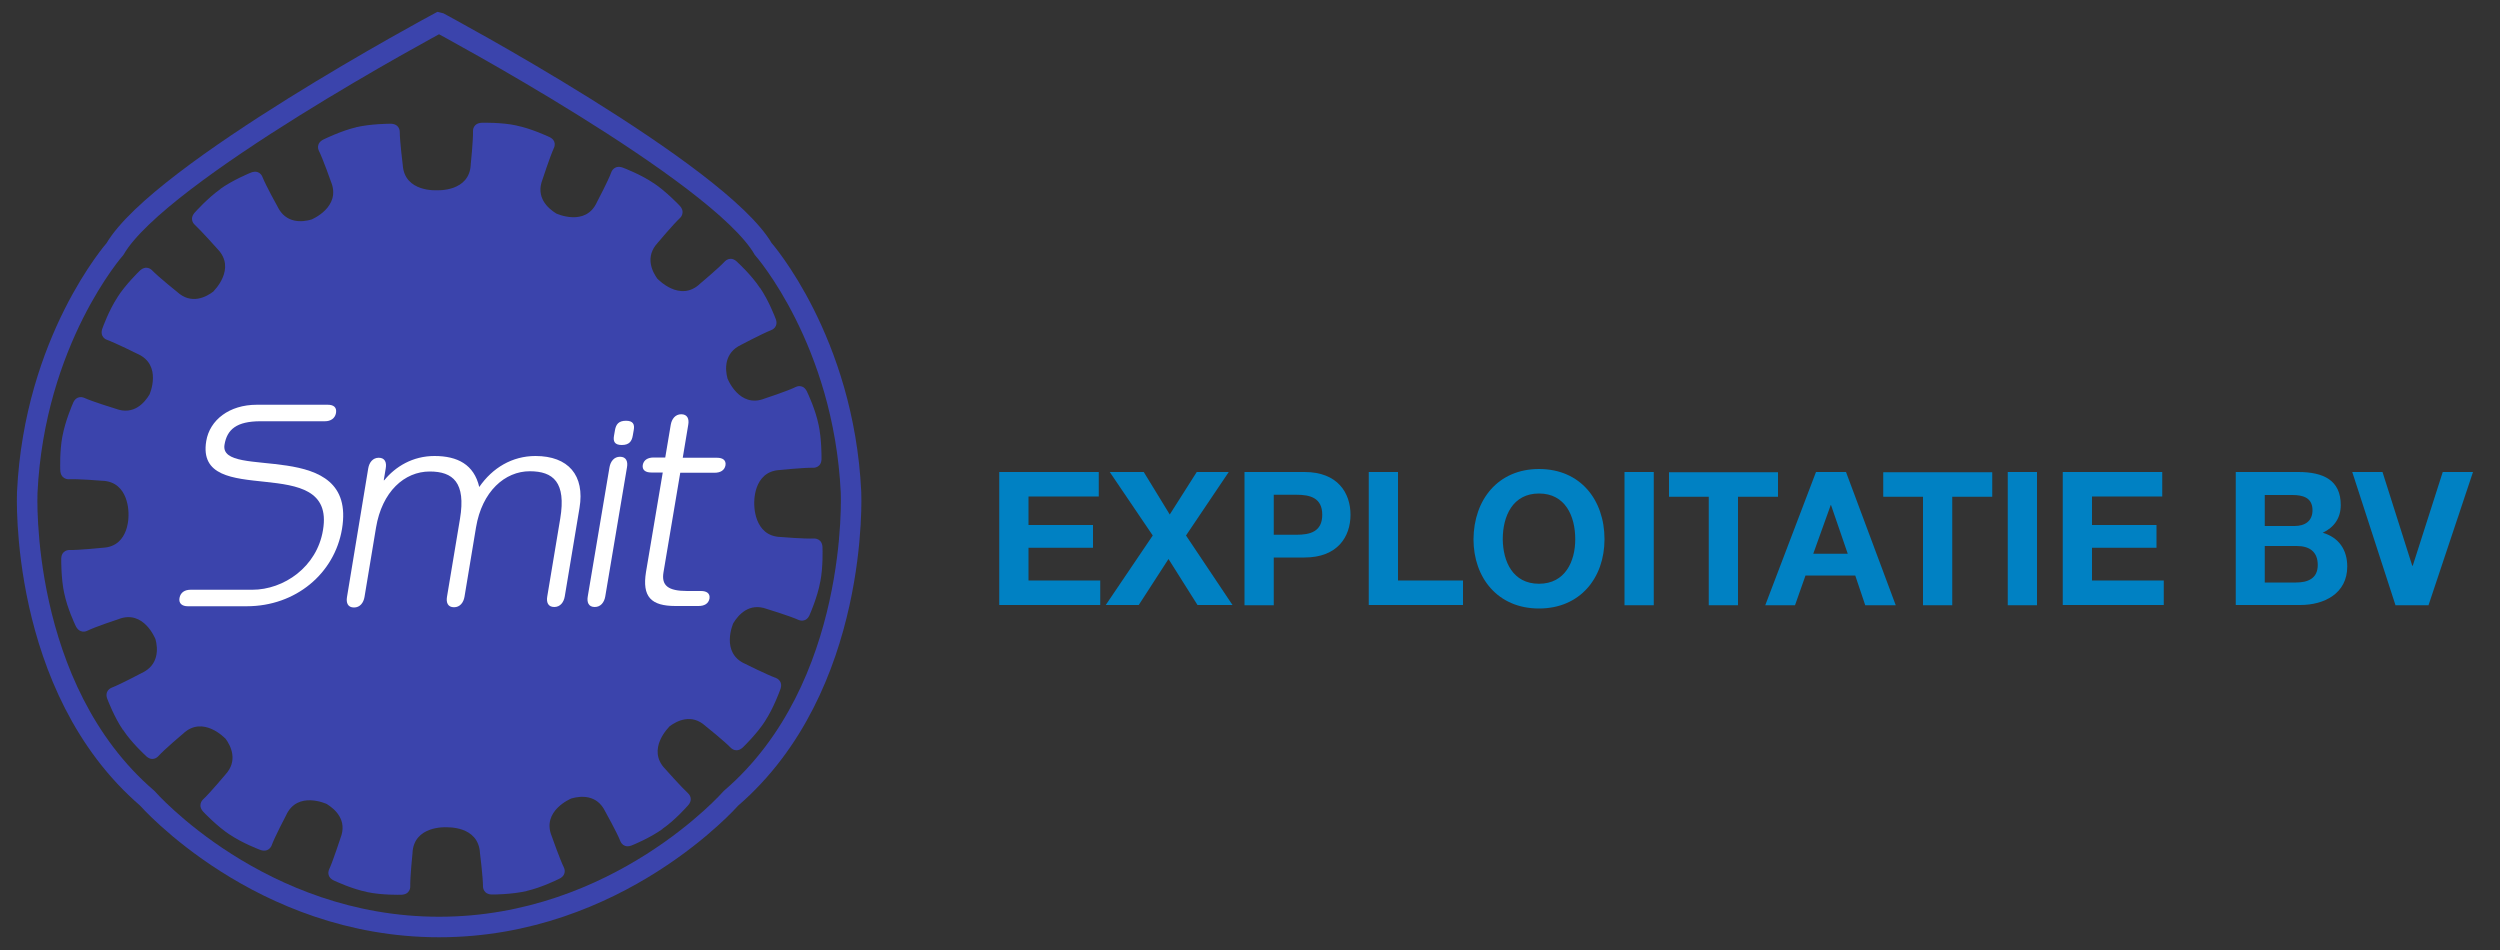 <svg xmlns="http://www.w3.org/2000/svg" xmlns:xlink="http://www.w3.org/1999/xlink" id="Layer_1" x="0px" y="0px" viewBox="0 0 1000 380" style="enable-background:new 0 0 1000 380;" xml:space="preserve">
<rect x="0" y="0" width="1000" height="380" fill="#333333" stroke="none"/>
<style type="text/css">
	.st0{fill:#3B44AC;}
	.st1{fill:#FFFFFF;}
	.st2{fill:none;stroke:#3B44AC;stroke-width:8.207;}
	.st3{fill:#0081C3;}
</style>
<g>
	<path class="st0" d="M178.4,330.9c0,0-13-0.7-13.4,10.4c0,0-1,9.6-0.9,13.4c0,0,0.1,3.3-4,3.2c0,0-7.4,0.2-13.4-1.1l0.1,0   c-6-1.2-12.8-4.4-12.8-4.4c-3.8-1.5-2.4-4.5-2.4-4.5c1.6-3.5,4.6-12.7,4.6-12.7c2.8-7.1-2.1-11.5-5.5-13.6l0,0   c0,0-11.8-5.5-16.3,4.6c0,0-4.5,8.5-5.8,12.1c0,0-1.2,3.1-4.9,1.5c0,0-6.9-2.6-12-6.1l0.1,0.1c-5.1-3.4-10.2-8.8-10.2-8.8   c-2.9-2.8-0.5-5.1-0.5-5.1c2.8-2.6,9-10,9-10c5.2-5.6,2.3-11.5,0-14.6l0,0.1c0,0-8.9-9.5-16.9-1.9c0,0-7.4,6.2-10,9.1   c0,0-2.3,2.5-5.1-0.5c0,0-5.5-5-8.9-10.2l0,0.1c-3.5-5.1-6.1-12-6.1-12c-1.7-3.7,1.5-4.9,1.5-4.9c3.6-1.4,12.1-5.9,12.1-5.9   c6.9-3.2,6.5-9.8,5.5-13.5l0,0c0,0-4.7-12.1-14.9-8c0,0-9.2,3-12.6,4.7c0,0-3,1.4-4.6-2.4c0,0-3.2-6.7-4.4-12.7l0,0.1   c-1.3-6-1.2-13.4-1.2-13.4c-0.2-4.1,3.2-4,3.2-4c3.8,0.1,13.4-0.9,13.4-0.9c11-0.5,10.3-13.5,10.3-13.5l0,0c0,0,0.4-13-10.6-13.3   c0,0-9.6-0.8-13.4-0.6c0,0-3.3,0.1-3.3-3.9c0,0-0.3-7.4,0.9-13.5l0,0.1c1.1-6.1,4.1-12.9,4.1-12.9c1.4-3.8,4.5-2.4,4.5-2.4   c3.5,1.6,12.7,4.4,12.7,4.4c7.2,2.7,11.5-2.4,13.5-5.7l0,0c0,0,5.3-11.9-4.9-16.3c0,0-8.6-4.3-12.2-5.6c0,0-3.2-1.1-1.6-4.9   c0,0,2.5-7,5.9-12.1l-0.1,0.1c3.3-5.2,8.7-10.4,8.7-10.4c2.8-3,5.1-0.6,5.1-0.6c2.7,2.8,10.2,8.8,10.2,8.8   c5.6,5.1,11.5,2.1,14.6-0.3l-0.1,0c0,0,9.3-9,1.6-16.9c0,0-6.4-7.2-9.2-9.8c0,0-2.5-2.2,0.4-5.1c0,0,4.9-5.5,10-9.1l-0.1,0   c5-3.6,11.9-6.4,11.9-6.4c3.7-1.7,4.9,1.4,4.9,1.4c1.4,3.6,6.1,12,6.1,12c3.3,6.9,9.9,6.3,13.6,5.2l0,0c0,0,12-4.9,7.8-15.1   c0,0-3.2-9.1-4.9-12.5c0,0-1.5-3,2.3-4.6c0,0,6.7-3.3,12.7-4.7l-0.1,0c6-1.4,13.4-1.4,13.4-1.4c4.1-0.2,4.1,3.1,4.1,3.1   c0,3.8,1.2,13.4,1.2,13.4c0.7,11,13.7,10.1,13.7,10.1l0.1,0c0,0,13,0.7,13.4-10.4c0,0,1-9.6,0.9-13.4c0,0-0.1-3.3,4-3.2   c0,0,7.4-0.2,13.4,1.1l-0.1,0c6,1.2,12.8,4.4,12.8,4.4c3.8,1.5,2.3,4.5,2.3,4.5c-1.6,3.5-4.6,12.7-4.6,12.7   c-2.8,7.1,2.1,11.5,5.5,13.6l0,0c0,0,11.8,5.5,16.3-4.6c0,0,4.5-8.5,5.8-12.1c0,0,1.2-3.1,4.9-1.5c0,0,6.9,2.6,12,6.1l-0.1-0.1   c5.1,3.4,10.2,8.8,10.2,8.8c2.9,2.8,0.5,5.1,0.5,5.1c-2.8,2.6-9,10-9,10c-5.2,5.6-2.3,11.5,0,14.6l0-0.1c0,0,8.9,9.5,16.9,1.9   c0,0,7.4-6.2,10-9c0,0,2.3-2.5,5.1,0.5c0,0,5.5,5,8.9,10.2l0-0.1c3.5,5.1,6.1,12,6.1,12c1.7,3.7-1.5,4.9-1.5,4.9   c-3.6,1.4-12.1,5.9-12.1,5.9c-6.9,3.2-6.5,9.8-5.5,13.5l0,0c0,0,4.7,12.1,14.9,8c0,0,9.2-3,12.6-4.7c0,0,3-1.4,4.5,2.4   c0,0,3.2,6.7,4.4,12.7l0-0.1c1.3,6,1.2,13.4,1.2,13.4c0.2,4.1-3.2,4-3.2,4c-3.8-0.1-13.4,0.9-13.4,0.9c-11,0.5-10.3,13.5-10.3,13.5   l0,0c0,0-0.4,13,10.6,13.3c0,0,9.6,0.8,13.4,0.6c0,0,3.4-0.1,3.3,3.9c0,0,0.3,7.4-0.9,13.5l0-0.1c-1.1,6.1-4.1,12.9-4.1,12.9   c-1.4,3.8-4.5,2.4-4.5,2.4c-3.5-1.6-12.7-4.4-12.7-4.4c-7.2-2.7-11.5,2.4-13.5,5.7l0,0c0,0-5.3,11.9,4.9,16.3c0,0,8.6,4.3,12.2,5.6   c0,0,3.2,1.1,1.6,4.9c0,0-2.5,7-5.9,12.2l0.1-0.1c-3.3,5.2-8.7,10.4-8.7,10.4c-2.8,3-5.1,0.6-5.1,0.6c-2.7-2.8-10.2-8.8-10.2-8.8   c-5.6-5.1-11.5-2.1-14.6,0.3l0.1,0c0,0-9.3,9-1.6,16.9c0,0,6.4,7.2,9.2,9.8c0,0,2.5,2.2-0.4,5.1c0,0-4.9,5.6-10,9.1l0.1,0   c-5,3.6-11.9,6.4-11.9,6.4c-3.7,1.7-4.9-1.4-4.9-1.4c-1.4-3.6-6.1-12-6.1-12c-3.3-6.9-9.9-6.3-13.6-5.2l0,0c0,0-12,4.9-7.8,15.1   c0,0,3.2,9.1,4.9,12.6c0,0,1.5,3-2.3,4.6c0,0-6.6,3.3-12.7,4.7l0.1,0c-6,1.4-13.4,1.4-13.4,1.4c-4.1,0.2-4.1-3.1-4.1-3.1   c0-3.8-1.2-13.4-1.2-13.4C191.4,330,178.4,331,178.4,330.9L178.4,330.9z"></path>
	<path class="st1" d="M100.9,235.9c12.6,0,25.9-9.1,28.3-23.9c5.4-32-51.4-7.5-46.7-35.6c1.4-8.4,9.2-14.5,20.2-14.5h28.4   c2.2,0,3.7,0.9,3.3,3.3c-0.4,2.2-2.2,3.3-4.4,3.3h-25.8c-9.6,0-13.4,3.3-14.4,9.4c-2.4,14.5,53.2-3.5,47,33.7   c-3,17.8-18.5,30.9-38.1,30.9H75.1c-2.2,0-3.7-1.1-3.3-3.3c0.4-2.3,2.2-3.3,4.4-3.3H100.9z"></path>
	<path class="st1" d="M147.3,187.3c0.4-2.3,1.8-4.2,4.2-4.2c2.5,0,3.2,1.9,2.8,4.2l-0.8,4.8h0.2c4.5-5.5,11.4-9.7,20.1-9.7   c9.2,0,15.8,3.4,17.9,12.4c5.3-7.7,13.2-12.4,22.5-12.4c13.1,0,19.8,7.7,17.6,20.8l-5.9,35.4c-0.4,2.3-1.8,4.2-4.2,4.2   c-2.5,0-3.2-1.9-2.8-4.2l5.2-31.2c2.4-14.5-2.8-18.9-12.2-18.9c-9.9,0-19.1,8-21.5,22.5l-4.6,27.7c-0.4,2.3-1.8,4.2-4.2,4.2   c-2.5,0-3.2-1.9-2.8-4.2l5.2-31.2c2.4-14.5-2.8-18.9-12.1-18.9c-10.1,0-19.1,8-21.5,22.5l-4.6,27.7c-0.4,2.3-1.8,4.2-4.2,4.2   c-2.5,0-3.2-1.9-2.8-4.2L147.3,187.3z"></path>
	<path class="st1" d="M242.1,238.6c-0.4,2.3-1.8,4.2-4.2,4.2c-2.5,0-3.2-1.9-2.8-4.2l8.7-51.7c0.4-2.3,1.8-4.2,4.2-4.2   c2.5,0,3.2,1.9,2.8,4.2L242.1,238.6z M253.1,174.3c-0.4,2.2-1.4,3.7-4.4,3.7c-2.9,0-3.5-1.5-3.1-3.7l0.4-2.3   c0.4-2.2,1.4-3.7,4.4-3.7c2.9,0,3.5,1.5,3.1,3.7L253.1,174.3z"></path>
	<path class="st1" d="M273.1,183.1h13.7c2.2,0,3.7,0.9,3.4,3c-0.4,2.1-2.1,3-4.4,3h-13.7l-6.7,39.8c-0.9,5.3,1.8,7.5,9.5,7.5h5.5   c2.2,0,3.7,0.9,3.4,3c-0.4,2.1-2.1,3-4.4,3h-9.2c-9.8,0-13.4-3.7-11.8-13.6l6.7-39.8h-4.6c-2.2,0-3.7-0.9-3.4-3   c0.4-2.1,2.1-3,4.4-3h4.6l2.2-13.1c0.4-2.3,1.8-4.2,4.2-4.2c2.5,0,3.2,1.9,2.8,4.2L273.1,183.1z"></path>
	<path class="st2" d="M175.9,9.2c0,0,111.5,59.7,129.4,90.4c0,0,32.2,36.5,35.1,97.3c0,0,3.6,78-48,122.4c0,0-45.1,51.5-116.7,51.5   h-0.1c-71.6,0-116.7-51.5-116.7-51.5C7.4,275,10.9,197,10.9,197C13.8,136.1,46,99.6,46,99.6C63.9,68.9,175.5,9.1,175.5,9.1   L175.9,9.2z"></path>
	<g>
		<path class="st3" d="M399.7,188.8h39.8v9.8h-28.1v11.4h25.8v9.1h-25.8v13.1h28.7v9.8h-40.4V188.8z"></path>
		<path class="st3" d="M461.1,214.2l-17.2-25.4h13.6l10.4,17l10.8-17h12.8l-17.1,25.4l18.6,27.8h-14l-11.6-18.4l-11.9,18.4h-13.2    L461.1,214.2z"></path>
		<path class="st3" d="M497.8,188.8h24c13.3,0,18.4,8.4,18.4,17.1c0,8.7-5.1,17.1-18.4,17.1h-12.3v19.1h-11.7V188.8z M509.5,213.9    h9.1c5.4,0,10.3-1.2,10.3-8c0-6.8-4.9-8-10.3-8h-9.1V213.9z"></path>
		<path class="st3" d="M547.5,188.8h11.7v43.4h26v9.8h-37.7V188.8z"></path>
		<path class="st3" d="M615.6,187.6c16.5,0,26.2,12.3,26.2,28.1c0,15.4-9.7,27.7-26.2,27.7c-16.5,0-26.2-12.3-26.2-27.7    C589.5,199.9,599.2,187.6,615.6,187.6z M615.6,233.5c10.5,0,14.5-9,14.5-17.8c0-9.3-4-18.3-14.5-18.3s-14.5,9-14.5,18.3    C601.2,224.6,605.1,233.5,615.6,233.5z"></path>
		<path class="st3" d="M649.8,188.8h11.7v53.3h-11.7V188.8z"></path>
		<path class="st3" d="M683.6,198.7h-16v-9.8h43.6v9.8h-16v43.4h-11.7V198.7z"></path>
		<path class="st3" d="M726.4,188.8h12l19.9,53.3h-12.2l-4-11.9h-19.9l-4.2,11.9h-11.9L726.4,188.8z M725.3,221.5h13.8l-6.7-19.5    h-0.1L725.3,221.5z"></path>
		<path class="st3" d="M769.3,198.7h-16v-9.8h43.6v9.8h-16v43.4h-11.7V198.7z"></path>
		<path class="st3" d="M803.1,188.8h11.7v53.3h-11.7V188.8z"></path>
		<path class="st3" d="M825.1,188.8h39.8v9.8h-28.1v11.4h25.8v9.1h-25.8v13.1h28.7v9.8h-40.4V188.8z"></path>
		<path class="st3" d="M894.2,188.8h25.1c10.1,0,17,3.3,17,13.2c0,5.2-2.6,8.9-7.2,11.1c6.5,1.9,9.8,6.9,9.8,13.5    c0,10.8-9.2,15.4-18.8,15.4h-25.8V188.8z M905.9,210.4h11.9c4.1,0,7.2-1.9,7.2-6.3c0-5.1-3.9-6.1-8.1-6.1h-11V210.4z M905.9,233    h12.5c4.6,0,8.7-1.5,8.7-7c0-5.4-3.4-7.6-8.4-7.6h-12.8V233z"></path>
		<path class="st3" d="M971.4,242.1h-13.2l-17.3-53.3H953l11.9,37.5h0.2l12-37.5h12.1L971.4,242.1z"></path>
	</g>
</g>
</svg>
